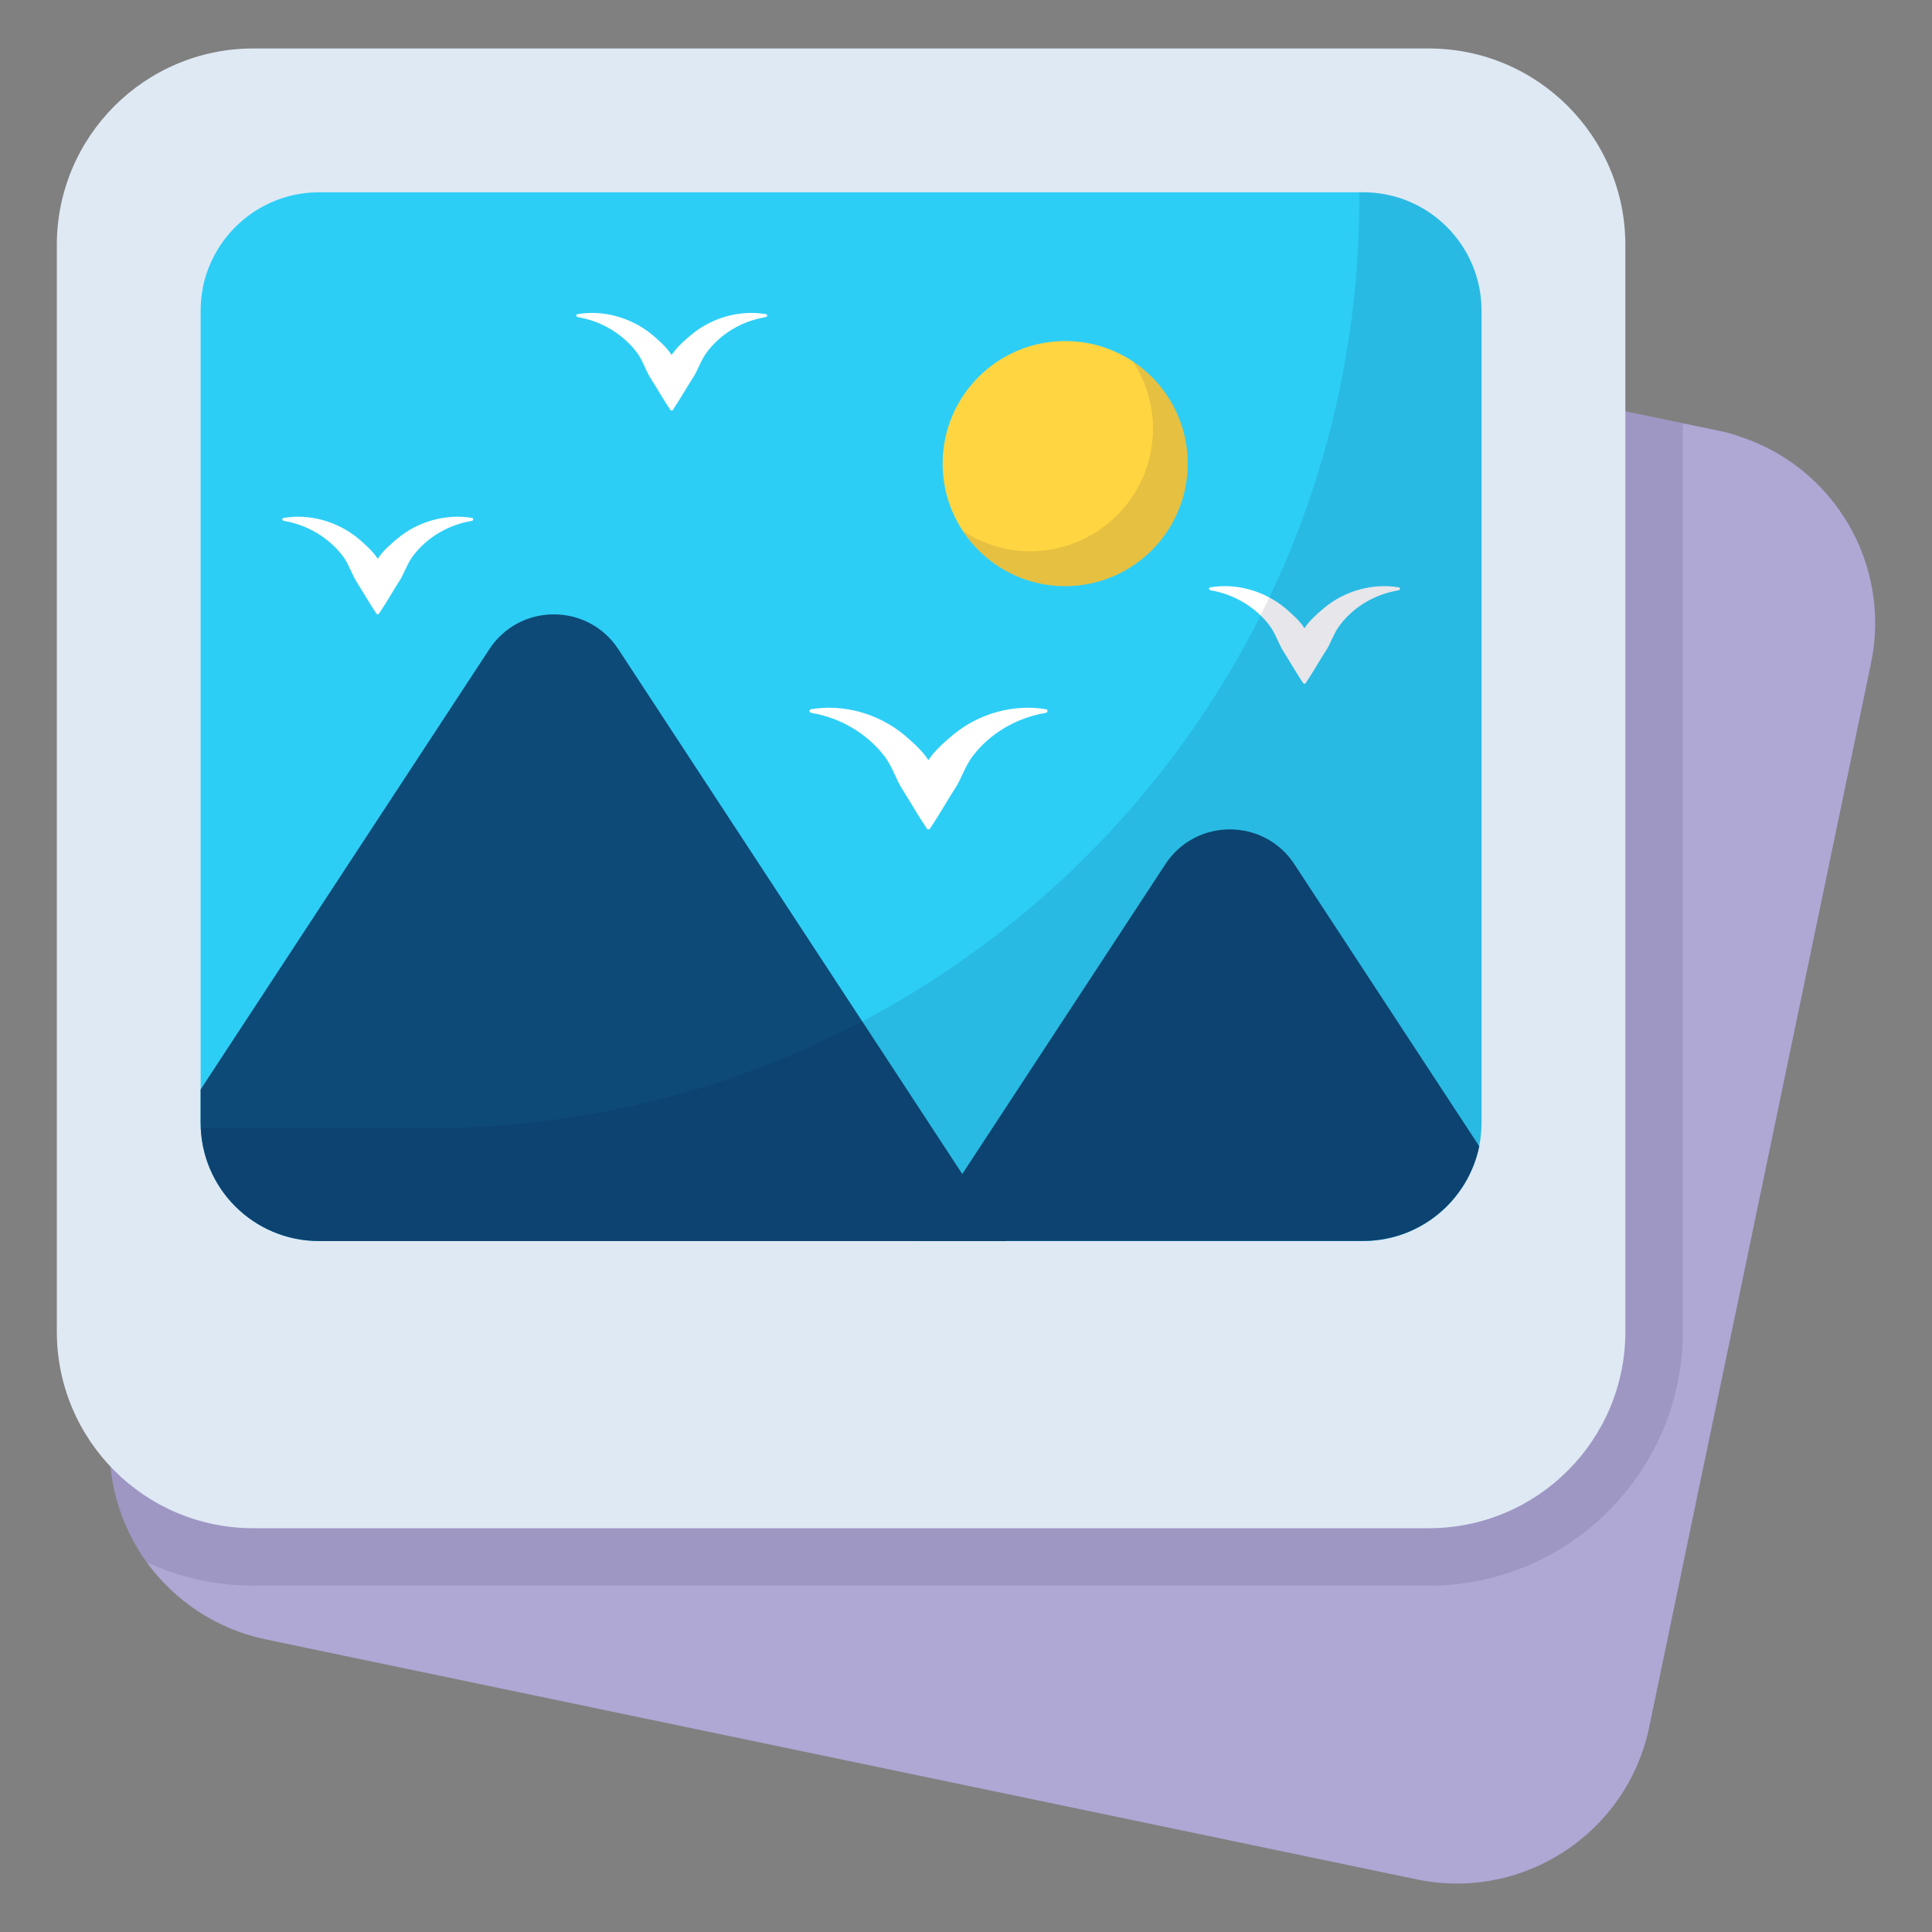 <svg xmlns="http://www.w3.org/2000/svg" id="Layer_1" viewBox="0 0 68 68"><rect x="0" y="0" width="68" height="68" fill="#808080" stroke="none"/><g><g><path d="m65.852 23.352-4.596 22.051-1.438 6.874-1.772 8.515c-.78 3.736-4.445 6.135-8.18 5.356l-39.87-8.312-.628-.132c-1.762-.364-3.22-1.367-4.202-2.713-1.093-1.529-1.579-3.483-1.164-5.467l7.806-37.44c.78-3.746 4.445-6.145 8.191-5.366l39.232 8.18 1.266.263c.263.051.516.121.759.213 3.3 1.083 5.325 4.495 4.596 7.978z" fill="#afa7d4"></path><path d="m59.23 14.898v31.972c0 4.931-4.009 8.94-8.94 8.94h-41.368c-1.347 0-2.612-.294-3.756-.82-1.093-1.529-1.579-3.483-1.164-5.467l7.806-37.44c.78-3.746 4.445-6.145 8.191-5.366z" fill="#003" opacity=".1"></path><path d="m57.207 8.625v38.244c0 3.821-3.098 6.919-6.919 6.919h-41.369c-3.821.001-6.919-3.097-6.919-6.919v-38.244c0-3.821 3.098-6.919 6.919-6.919h41.368c3.822 0 6.92 3.098 6.92 6.919z" fill="#dfe9f4"></path><path d="m7.062 39.51v-28.571c0-.294.03-.567.081-.84.395-1.903 2.075-3.331 4.09-3.331h36.741c2.308 0 4.171 1.863 4.171 4.171v28.571c0 2.308-1.863 4.171-4.171 4.171h-36.741c-2.308 0-4.171-1.863-4.171-4.171z" fill="#2dcef6"></path><g fill="#0e4a77"><path d="m35.418 43.681h-24.187c-2.308 0-4.171-1.863-4.171-4.171v-1.164l10.165-15.5c1.073-1.63 3.463-1.63 4.536 0l12.109 18.477z"></path><path d="m52.065 40.346c-.395 1.903-2.075 3.331-4.09 3.331h-15.653l1.549-2.359 7.148-10.904c1.073-1.63 3.463-1.63 4.536 0z"></path></g><circle cx="37.491" cy="16.317" fill="#ffd542" r="4.313"></circle><path d="m41.806 16.315c0 2.389-1.934 4.313-4.313 4.313-1.509 0-2.835-.769-3.594-1.934.678.445 1.488.709 2.359.709 2.389 0 4.323-1.934 4.323-4.313 0-.871-.263-1.691-.709-2.369 1.165.77 1.934 2.096 1.934 3.594z" fill="#003" opacity=".1"></path><g fill="#fff"><path d="m16.655 18.281c0 .03-.02.041-.04.051-.861.142-1.59.597-2.055 1.205-.243.304-.334.678-.547.982-.202.314-.385.648-.668 1.073-.01.03-.051.04-.081.02-.01 0-.01-.01-.02-.02-.283-.425-.466-.759-.668-1.073-.202-.304-.294-.678-.537-.982-.476-.607-1.205-1.063-2.055-1.205-.03-.01-.051-.041-.051-.061.01-.02.03-.041.051-.041.881-.152 1.873.101 2.632.729.243.213.506.435.678.709.182-.273.435-.496.688-.709.749-.628 1.752-.881 2.632-.729.031.001.051.031.041.051z"></path><path d="m26.999 11.108c0 .03-.02.041-.04.051-.861.142-1.59.597-2.055 1.205-.243.304-.334.678-.547.982-.202.314-.385.648-.668 1.073-.01.03-.051.04-.081.02-.01 0-.01-.01-.02-.02-.283-.425-.466-.759-.668-1.073-.202-.304-.294-.678-.537-.982-.476-.607-1.205-1.063-2.055-1.205-.03-.01-.051-.041-.051-.061.01-.02.03-.041.051-.041.881-.152 1.873.101 2.632.729.243.213.506.435.678.709.182-.273.435-.496.688-.709.749-.628 1.752-.881 2.632-.729.031.001.051.031.041.051z"></path><path d="m36.866 25.027c0 .038-.025.051-.05.063-1.073.177-1.981.744-2.562 1.502-.303.379-.416.845-.681 1.224-.252.391-.48.808-.833 1.338-.013.038-.063.05-.101.025-.013 0-.013-.013-.025-.025-.353-.53-.58-.946-.833-1.338-.252-.379-.366-.845-.669-1.224-.593-.757-1.502-1.325-2.562-1.502-.038-.013-.063-.051-.063-.076.013-.025.038-.051.063-.051 1.098-.189 2.334.126 3.281.909.303.265.631.543.845.883.227-.341.543-.618.858-.883.934-.782 2.183-1.098 3.281-.909.038.001.064.039.051.064z"></path><path d="m49.272 20.724c0 .03-.02.041-.04.051-.861.142-1.59.597-2.055 1.205-.243.304-.334.678-.547.982-.202.314-.385.648-.668 1.073-.01.03-.051.04-.081.02-.01 0-.01-.01-.02-.02-.283-.425-.466-.759-.668-1.073-.202-.304-.294-.678-.537-.982-.476-.607-1.205-1.063-2.055-1.205-.03-.01-.051-.041-.051-.061.01-.02.03-.041.051-.041.881-.152 1.873.101 2.632.729.243.213.506.435.678.709.182-.273.435-.496.688-.709.749-.628 1.752-.881 2.632-.729.031 0 .051.03.041.051z"></path></g><path d="m7.072 39.708h8.029c18.083 0 32.742-14.659 32.742-32.742 0-.071 0-.142-.01-.202h.142c2.304 0 4.171 1.868 4.171 4.171v28.571c0 2.304-1.868 4.171-4.171 4.171h-36.742c-2.237 0-4.059-1.752-4.161-3.969z" fill="#003" opacity=".1"></path></g></g></svg>